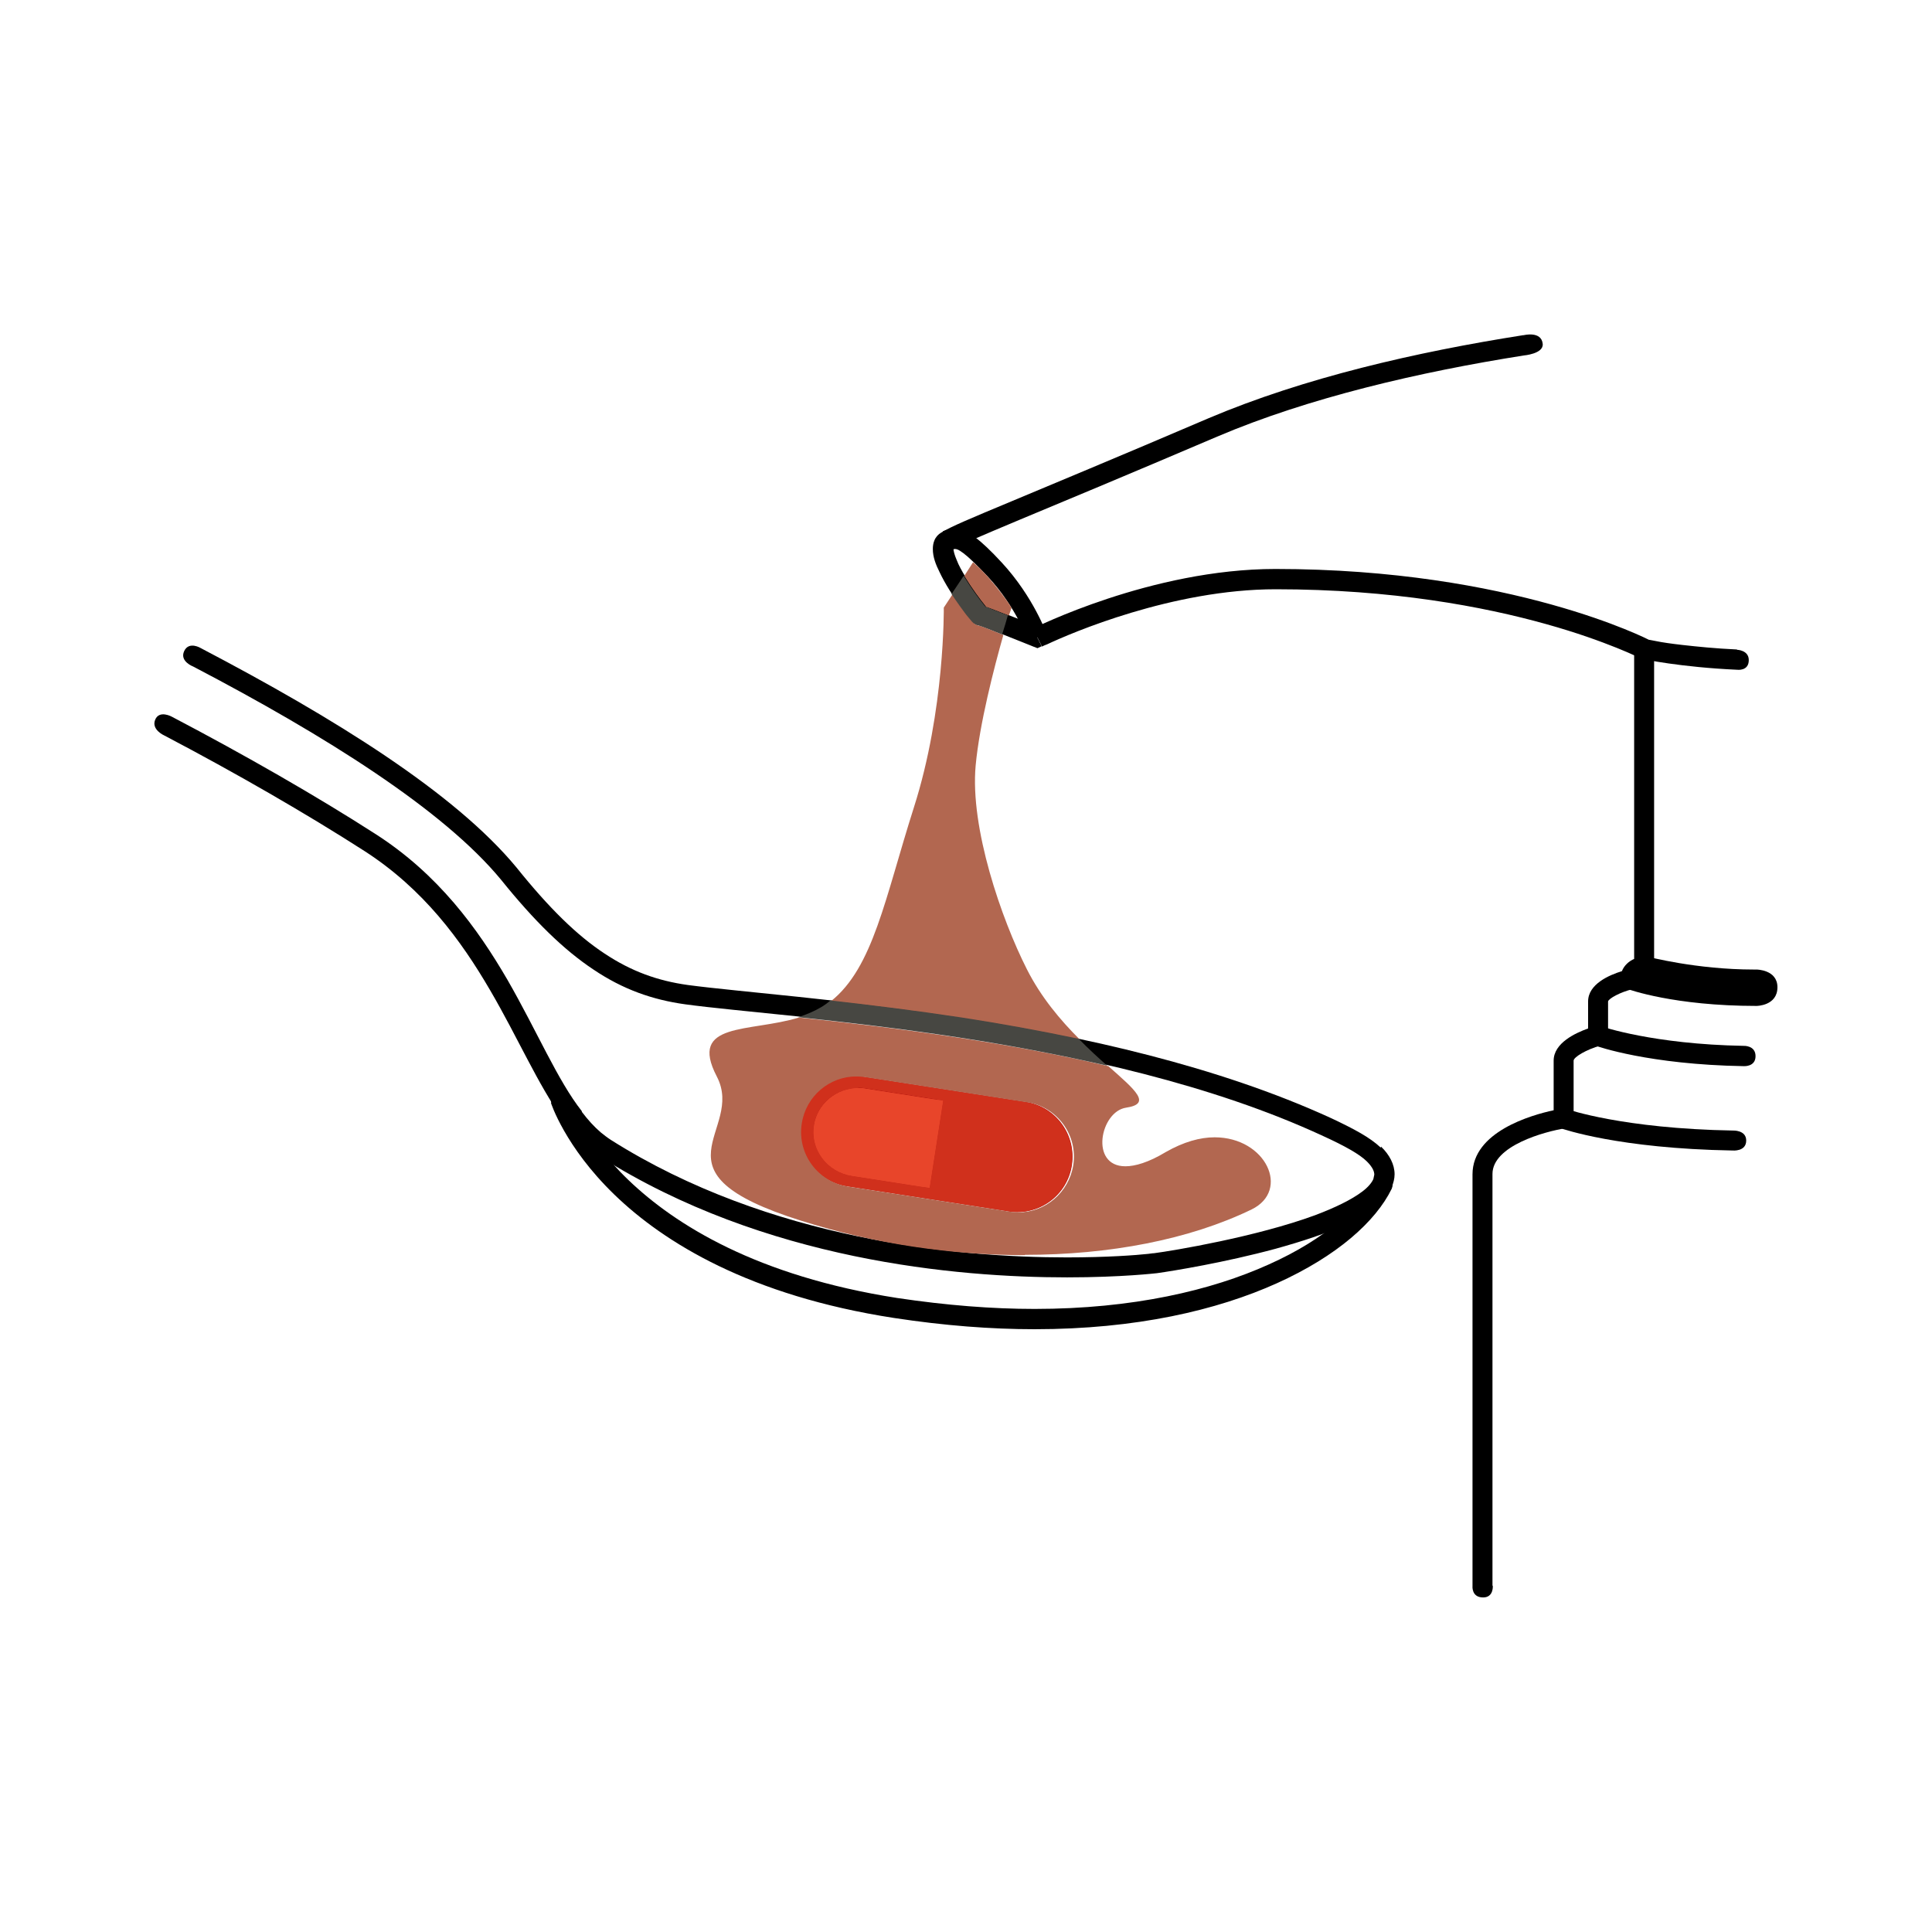 <?xml version="1.0" encoding="UTF-8"?><svg id="Capa_1" xmlns="http://www.w3.org/2000/svg" viewBox="0 0 60 60"><defs><style>.cls-1,.cls-2,.cls-3,.cls-4,.cls-5,.cls-6,.cls-7{stroke-width:0px;}.cls-2{fill:#474742;}.cls-3{fill:#ae0f0a;}.cls-4{fill:#b26750;}.cls-5{fill:#d0301c;}.cls-6{fill:#f39878;}.cls-7{fill:#e8452a;}</style></defs><path class="cls-1" d="m42.88,35.64c-.34-.32-.83-.58-1.53-.91-3.55-1.63-7.75-2.55-11.47-3.13-3.72-.57-6.95-.8-8.52-1.01-.93-.13-1.75-.42-2.59-.98-.85-.56-1.72-1.41-2.73-2.67h0c-1.92-2.32-5.64-4.63-9.8-6.81,0,0-.37-.23-.52.09s.28.48.28.48c4.11,2.15,7.77,4.45,9.56,6.62h0c1.03,1.28,1.95,2.18,2.87,2.79.92.62,1.84.94,2.85,1.08,1.61.22,4.82.44,8.51,1.01,3.69.57,7.85,1.48,11.3,3.08.68.31,1.14.57,1.36.79.19.19.23.32.23.41l-.03.14c-.05.11-.16.25-.35.39-.33.25-.85.5-1.46.73-1.82.67-4.39,1.1-5,1.18h0s-.06,0-.18.02c-.37.04-1.27.11-2.53.11-3.36,0-9.23-.53-14.16-3.65h0s0,0,0,0c-.11-.07-.21-.15-.31-.23h0c-.21-.18-.4-.39-.59-.64v-.02c-.75-.95-1.39-2.48-2.31-4.08-.93-1.6-2.15-3.28-4.1-4.53-1.82-1.17-4.05-2.45-6.32-3.64,0,0-.39-.22-.52.09s.28.49.28.49c2.23,1.17,4.43,2.44,6.22,3.59,1.83,1.18,2.99,2.76,3.9,4.32.87,1.49,1.49,2.94,2.25,3.99v.02s.1.14.1.14c.22.28.44.53.7.75.12.1.24.2.37.28h0s.01,0,.01,0h0s0,0,0,0c5.09,3.22,11.07,3.74,14.49,3.74,1.7,0,2.78-.13,2.79-.13h0c.5-.07,2.1-.33,3.69-.76.79-.22,1.58-.47,2.22-.78.32-.15.61-.31.84-.5.24-.18.43-.38.54-.63.05-.12.09-.26.09-.4,0-.31-.16-.61-.42-.86Z"/><path class="cls-3" d="m26.31,36.84l2.51.39,2.51.39c.94.15,1.82-.5,1.96-1.44.14-.94-.5-1.82-1.44-1.96l-2.51-.39-2.51-.39c-.94-.15-1.82.5-1.96,1.44s.5,1.82,1.44,1.96"/><path class="cls-7" d="m28.87,36.89l-.29-.04-.26-.04-1.86-.29c-.77-.12-1.3-.82-1.18-1.57.12-.75.83-1.26,1.6-1.14l1.79.28.33.05.29.04-.42,2.71Z"/><path class="cls-1" d="m17.11,34.25s.43,1.36,1.97,2.85c1.54,1.49,4.21,3.14,8.68,3.83,1.57.24,3.02.35,4.37.35,3.15,0,5.67-.59,7.53-1.43,1.86-.84,3.06-1.91,3.56-2.93.07-.16,0-.34-.14-.42-.16-.07-.34,0-.42.14-.39.82-1.49,1.84-3.26,2.63-1.77.8-4.21,1.38-7.27,1.38-1.31,0-2.73-.11-4.27-.34-4.35-.68-6.89-2.27-8.34-3.66-.73-.7-1.18-1.35-1.45-1.83-.14-.24-.23-.43-.28-.56-.03-.07-.05-.12-.06-.15v-.04s-.01,0-.01,0c-.05-.16-.23-.26-.39-.21-.16.05-.26.23-.21.39"/><path class="cls-5" d="m26.66,33.79c-.68,0-1.28.48-1.38,1.16-.12.75.42,1.45,1.18,1.57l1.86.29.26.04.29.04.42-2.71-.29-.05-.33-.05-1.79-.28c-.07-.01-.15-.02-.22-.02m4.93,3.86c-.09,0-.18,0-.27-.02l-2.51-.39-2.51-.39c-.94-.15-1.58-1.03-1.44-1.96.13-.85.86-1.46,1.69-1.46.09,0,.18,0,.27.02l2.51.39,2.51.39c.94.15,1.58,1.03,1.44,1.96-.13.85-.86,1.46-1.7,1.46"/><path class="cls-7" d="m28.87,36.89l-.29-.04-.26-.04-1.86-.29c-.77-.12-1.3-.82-1.18-1.57.1-.67.7-1.16,1.38-1.16.07,0,.15,0,.22.02l1.79.28.33.05.29.04-.42,2.71Z"/><path class="cls-1" d="m53.94,20.17c-.67-.03-1.24-.09-1.69-.14-.35-.04-.63-.08-.82-.12-.09-.02-.17-.03-.21-.04h-.07s-.06.29-.06.29l.14-.28s-4.25-2.21-11.62-2.21c-3.86,0-7.51,1.84-7.53,1.85l.14.28.12-.29-.12.29.14.28s.05-.03.16-.07c.72-.34,3.89-1.71,7.1-1.71,3.62,0,6.46.54,8.39,1.08.97.27,1.7.54,2.2.74.25.1.43.18.56.24.06.03.11.05.14.07l.04.02.04.02h.04s1.15.25,2.92.33c0,0,.36.05.36-.3,0-.31-.36-.32-.36-.32Z"/><path class="cls-1" d="m47.3,10.41c-3.31.52-6.8,1.32-9.77,2.58-2.92,1.25-4.86,2.05-6.12,2.58-1.27.53-1.87.78-2.18.97-.09.05-.17.14-.21.24-.04.09-.05.19-.05.27,0,.25.09.48.21.72.17.36.42.75.64,1.04.11.15.2.28.28.37l.1.12.05.05.04.03s.05.04.17.05v-.27l-.07.26s0,0,.07,0v-.27l-.07.26v-.05s0,.05,0,.05h0s.01-.05.01-.05v.05s.15.06.31.12c.51.2,1.38.55,1.38.55l.13.05.13-.06-.14-.28.12-.29s-.42-.17-.86-.34c-.22-.09-.43-.17-.6-.24-.09-.03-.16-.06-.21-.08l-.07-.03h-.04s-.02-.02-.09-.02v.3l.14-.27s-.05-.03-.14-.03v.3l.14-.27-.12.23.17-.19-.05-.03-.12.23.17-.19-.06.07.07-.07h0s-.06.07-.06.07l.07-.07-.07-.08c-.14-.17-.4-.52-.62-.88-.11-.18-.21-.36-.27-.52-.07-.16-.1-.29-.1-.35v-.02s-.01,0-.01,0h.01s0,0,0,0h-.01s.01,0,.01,0l-.09-.03.05.08.04-.05-.09-.03.05.08c.22-.14.84-.4,2.1-.93,1.27-.53,3.2-1.33,6.13-2.58,2.84-1.21,6.29-2.01,9.52-2.52,0,0,.62-.05.59-.36-.04-.41-.59-.27-.59-.27Z"/><path class="cls-1" d="m46.36,49.25s.03.36-.3.36c-.37,0-.33-.36-.33-.36v-12.78c0-1.32,1.82-1.84,2.52-1.99v-1.54c0-.55.68-.86,1.07-1v-.84c0-.54.66-.82,1.05-.94.07-.18.22-.31.38-.38v-9.62h.62v10.11l-.26.04s-.17.05-.17.1v.25l-.24.06c-.38.09-.74.29-.76.38v1.31l-.23.06c-.44.12-.84.36-.84.47v2.06l-.26.04c-.63.1-2.26.54-2.26,1.42v12.78Z"/><path class="cls-1" d="m32.51,19.7s-.41-1.16-1.4-2.23c-.35-.38-.61-.62-.83-.79-.21-.16-.42-.26-.63-.26-.15,0-.27.04-.37.08l.22.59c.09-.03.13-.04.16-.04.03,0,.09,0,.26.13.16.12.4.35.75.72.45.48.77.99.97,1.37.1.19.18.35.23.47l.05.13v.03s.01,0,.01,0l.59-.21Z"/><path class="cls-1" d="m53.81,35.73c-3.55-.06-5.27-.67-5.34-.69l.21-.59s1.71.6,5.14.66c0,0,.41-.02.41.31,0,.35-.42.31-.42.31Z"/><path class="cls-1" d="m54.14,33.11c-2.92-.05-4.53-.61-4.6-.64l.21-.59s1.59.55,4.4.6c0,0,.37-.02.37.32s-.37.31-.37.31Z"/><path class="cls-1" d="m54.56,30.11s-.06,0-.09,0c-1.8,0-3.29-.4-3.31-.4l-.14.5c-.17-.05-.27-.08-.27-.08l-.22.58c.06.02,1.46.53,4.02.53,0,0,.65,0,.65-.58,0-.55-.65-.55-.65-.55Z"/><path class="cls-4" d="m31.32,19.11c-.16-.06-.31-.12-.44-.17-.08-.03-.16-.06-.21-.08h-.04s-.04-.06-.04-.06c-.14-.17-.4-.52-.62-.88,0-.01-.02-.03-.02-.04.09-.14.18-.28.27-.42.08.07.15.14.24.22.05.06.11.12.18.19.09.1.18.21.28.33.11.14.23.29.33.43.06.08.11.16.16.24,0,.02-.03.11-.08.25m2.19,13.16c-1.23-.26-2.45-.48-3.63-.66-1.46-.22-2.85-.4-4.08-.53,1.31-1.05,1.67-3.18,2.57-6.01.97-3.03.93-6.21.93-6.21.09-.14.18-.27.27-.41.08.13.17.25.25.36.11.15.21.28.28.37l.1.12.05.05.04.03s.04.03.11.04c.03,0,.16.06.33.12.13.05.27.11.42.17-.29,1.02-.74,2.76-.86,4.05-.18,1.94.8,4.77,1.59,6.33.44.87,1.04,1.58,1.63,2.17m-6.93,1.16c-.83,0-1.56.61-1.69,1.46-.15.94.5,1.82,1.44,1.96l2.51.39,2.51.39c.09.01.18.02.27.02.83,0,1.56-.61,1.7-1.46.15-.94-.5-1.82-1.44-1.96l-2.51-.39-2.51-.39c-.09-.01-.18-.02-.27-.02m5.23,5.55c-2.28,0-4.68-.35-6.95-1.07-4.87-1.53-1.72-2.76-2.62-4.48-.89-1.71,1.02-1.36,2.55-1.83,1.45.15,3.16.35,4.99.63,1.49.23,3.05.51,4.62.88.86.76,1.35,1.17.55,1.29-.8.12-1.14,1.82-.02,1.82.3,0,.72-.12,1.25-.44.56-.32,1.07-.46,1.52-.46,1.6,0,2.36,1.65,1.15,2.24-1.94.94-4.42,1.41-7.04,1.41"/><path class="cls-2" d="m31.14,19.71c-.15-.06-.29-.12-.42-.17-.16-.06-.3-.11-.33-.12-.07-.01-.09-.03-.11-.04l-.05-.03-.05-.05-.1-.12c-.08-.09-.17-.22-.28-.37-.08-.11-.16-.23-.25-.36.13-.19.25-.38.38-.57,0,.01.02.03.02.04.22.36.48.71.62.88l.04.05h.04c.06.03.13.06.21.09.13.05.28.11.44.17-.04.15-.1.35-.18.6"/><path class="cls-6" d="m30.62,17.87c-.06-.07-.12-.13-.18-.19.06.06.12.12.18.19m.77,1c-.05-.08-.1-.16-.16-.24.06.08.12.16.16.24,0,0,0,0,0,0"/><path class="cls-2" d="m34.4,33.1c-1.56-.36-3.13-.65-4.62-.88-1.83-.28-3.54-.48-4.99-.63.25-.08.49-.18.71-.31.1-.06.2-.13.29-.21,1.24.14,2.63.31,4.08.53,1.17.18,2.39.4,3.63.66.31.32.62.6.89.84"/><polygon class="cls-1" points="18.25 35.67 18.25 35.67 18.25 35.67 18.25 35.67"/></svg>